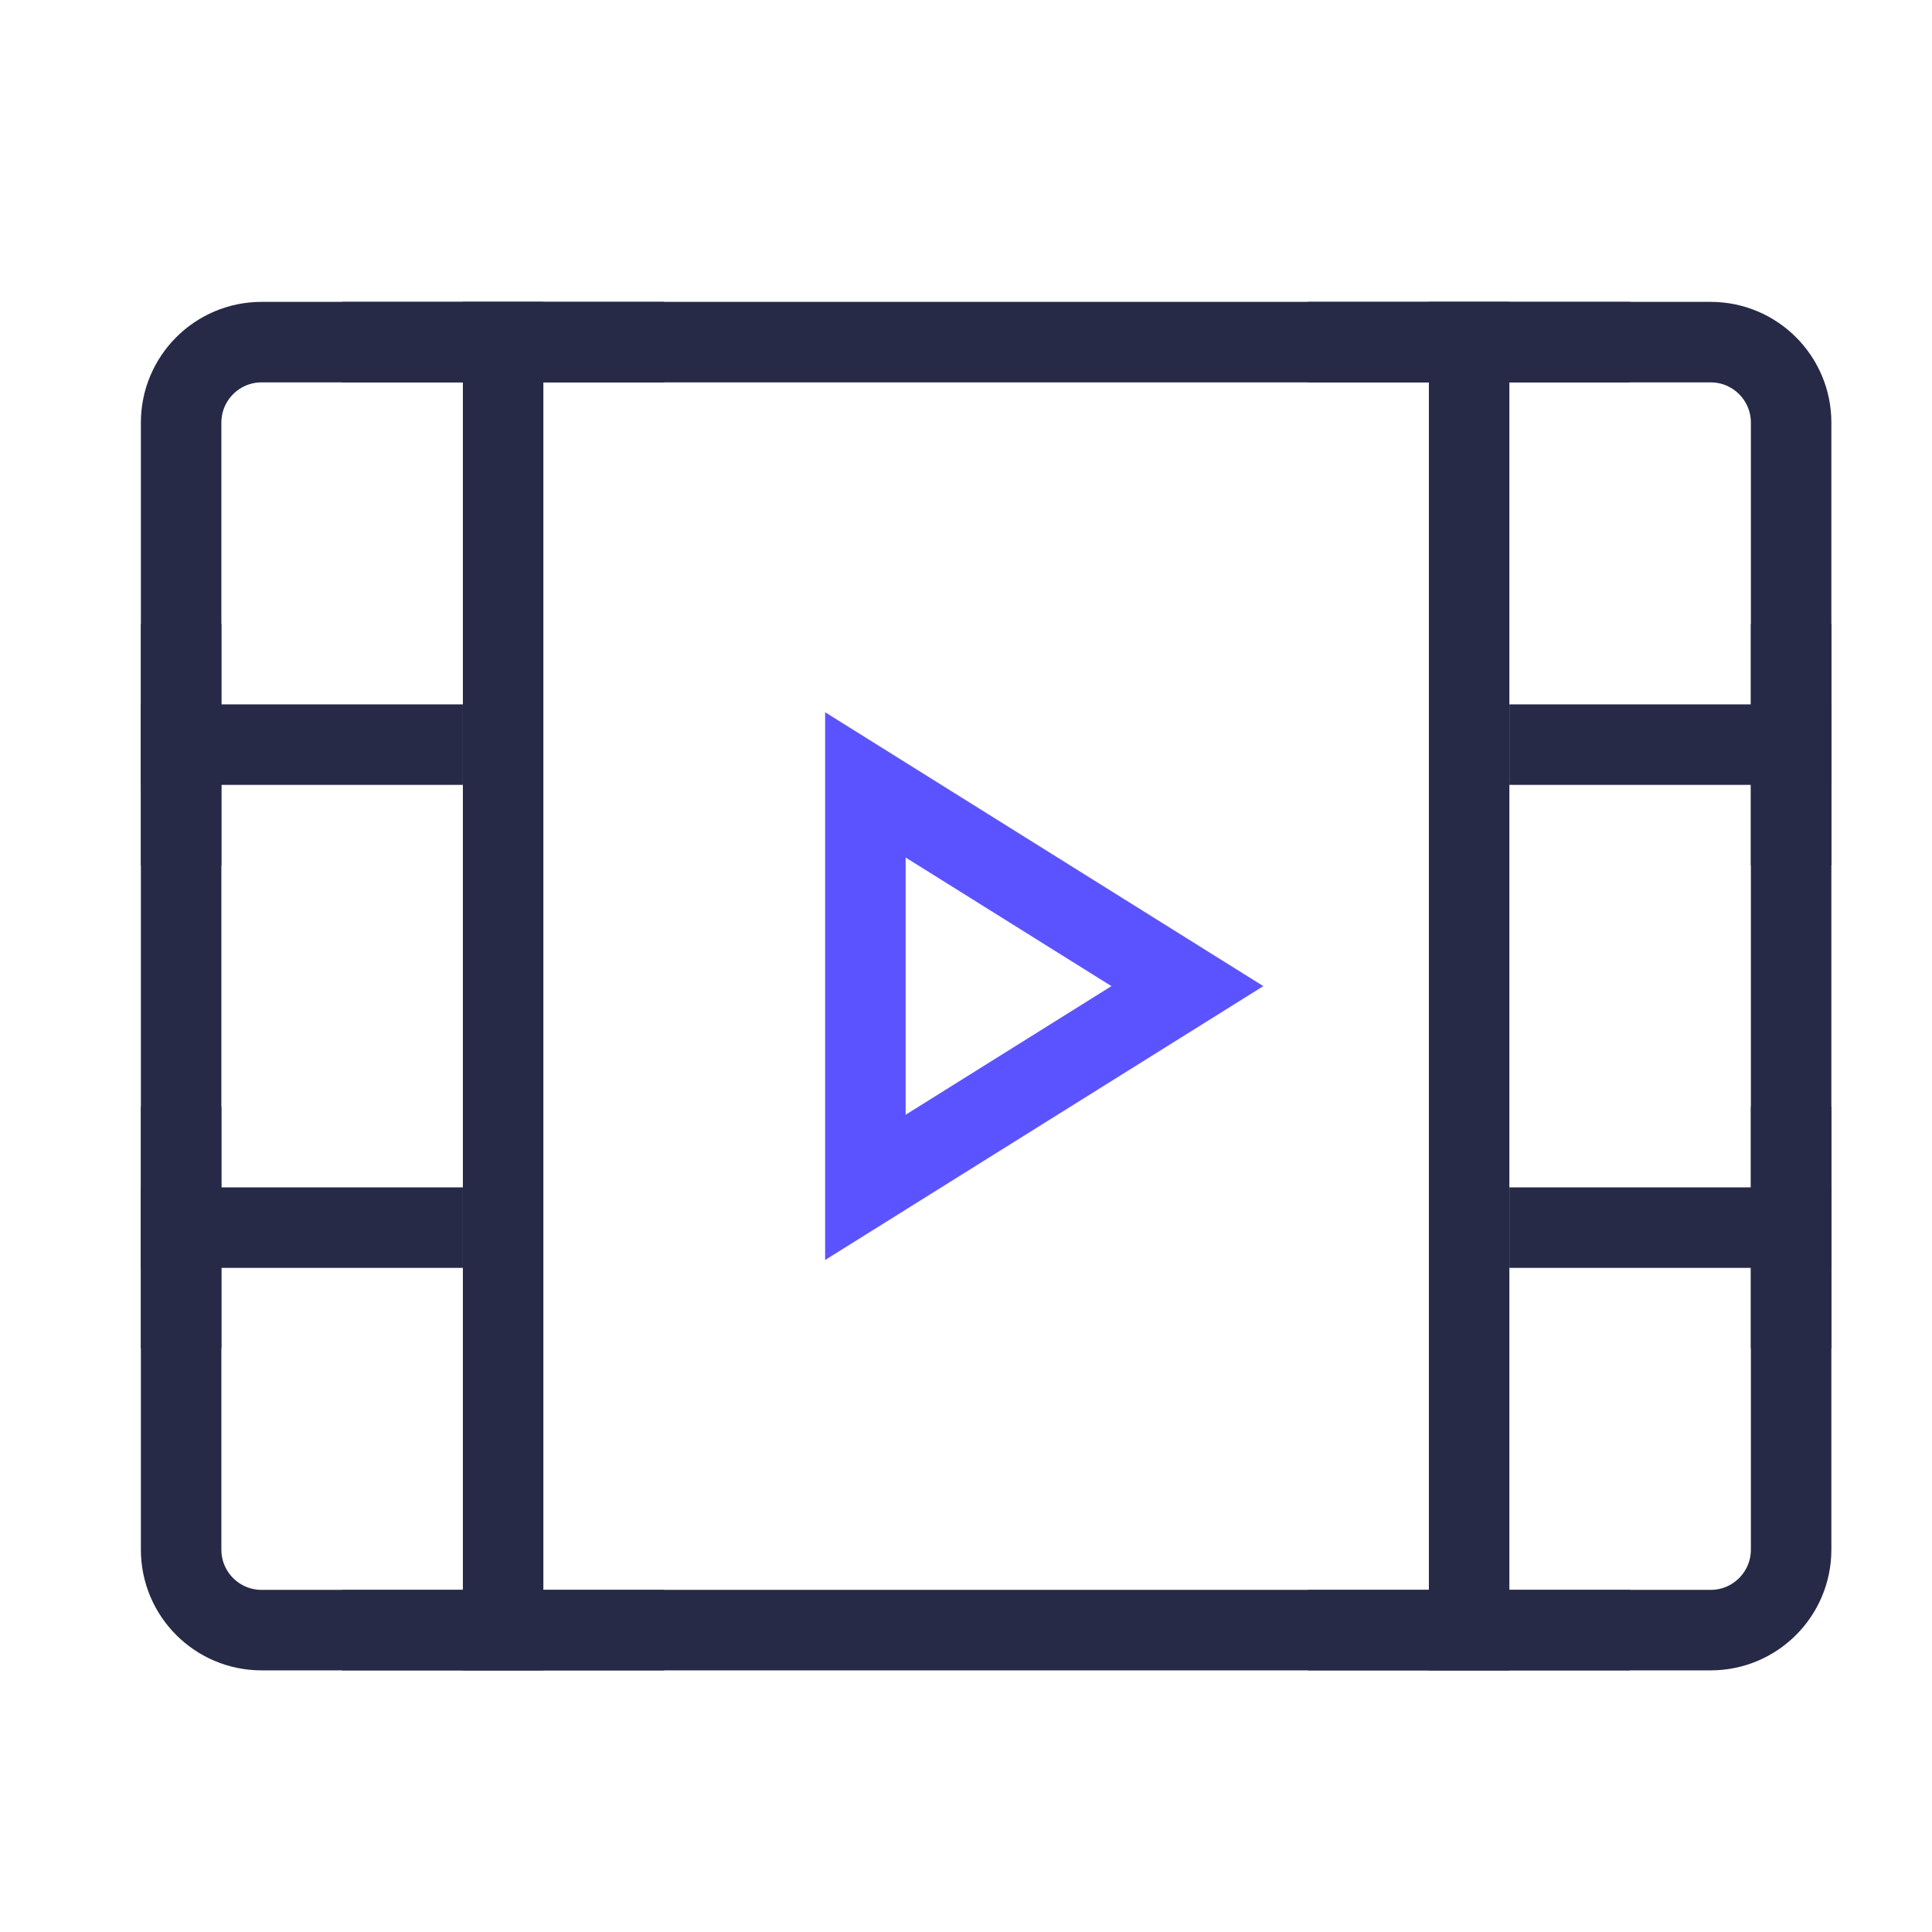 <?xml version="1.0" encoding="UTF-8"?>
<svg width="48px" height="48px" viewBox="0 0 48 48" version="1.1" xmlns="http://www.w3.org/2000/svg" xmlns:xlink="http://www.w3.org/1999/xlink">
    <title>精细化调整5</title>
    <g id="页面-1" stroke="none" stroke-width="1" fill="none" fill-rule="evenodd">
        <g id="web切图" transform="translate(-3078, -326)">
            <g id="编组-13" transform="translate(3078, 326)">
                <rect id="矩形" x="0" y="0" width="48" height="48"></rect>
                <g id="编组" transform="translate(4, 8)" stroke-width="2">
                    <path d="M0.5,2.5 C0.5,1.395 1.395,0.5 2.5,0.5 L38.5,0.5 C39.605,0.5 40.5,1.395 40.5,2.5 L40.5,30.5 C40.5,31.605 39.605,32.5 38.5,32.5 L2.5,32.5 C1.395,32.5 0.5,31.605 0.5,30.5 L0.5,2.5 Z" id="路径" stroke="#262A47"></path>
                    <line x1="32.5" y1="0.5" x2="32.5" y2="32.5" id="路径" stroke="#262A47" stroke-linecap="square"></line>
                    <line x1="8.5" y1="0.5" x2="8.5" y2="32.5" id="路径" stroke="#262A47" stroke-linecap="square"></line>
                    <line x1="34.5" y1="10.5" x2="40.5" y2="10.5" id="路径" stroke="#262A47" stroke-linecap="square"></line>
                    <line x1="34.5" y1="22.5" x2="40.5" y2="22.5" id="路径" stroke="#262A47" stroke-linecap="square"></line>
                    <line x1="0.5" y1="10.5" x2="6.5" y2="10.5" id="路径" stroke="#262A47" stroke-linecap="square"></line>
                    <line x1="0.5" y1="8.5" x2="0.5" y2="12.5" id="路径" stroke="#262A47" stroke-linecap="square"></line>
                    <line x1="5.5" y1="0.5" x2="11.5" y2="0.5" id="路径" stroke="#262A47" stroke-linecap="square"></line>
                    <line x1="5.5" y1="32.5" x2="11.5" y2="32.5" id="路径" stroke="#262A47" stroke-linecap="square"></line>
                    <line x1="29.5" y1="0.5" x2="35.5" y2="0.5" id="路径" stroke="#262A47" stroke-linecap="square"></line>
                    <line x1="29.5" y1="32.5" x2="35.5" y2="32.5" id="路径" stroke="#262A47" stroke-linecap="square"></line>
                    <line x1="0.5" y1="22.5" x2="6.5" y2="22.5" id="路径" stroke="#262A47" stroke-linecap="square"></line>
                    <line x1="0.5" y1="20.5" x2="0.5" y2="24.5" id="路径" stroke="#262A47" stroke-linecap="square"></line>
                    <line x1="40.5" y1="20.5" x2="40.5" y2="24.5" id="路径" stroke="#262A47" stroke-linecap="square"></line>
                    <line x1="40.5" y1="8.5" x2="40.5" y2="12.5" id="路径" stroke="#262A47" stroke-linecap="square"></line>
                    <polygon id="路径" stroke="#5B53FF" points="17.5 11.5 25.5 16.5 17.5 21.5"></polygon>
                </g>
            </g>
        </g>
    </g>
</svg>